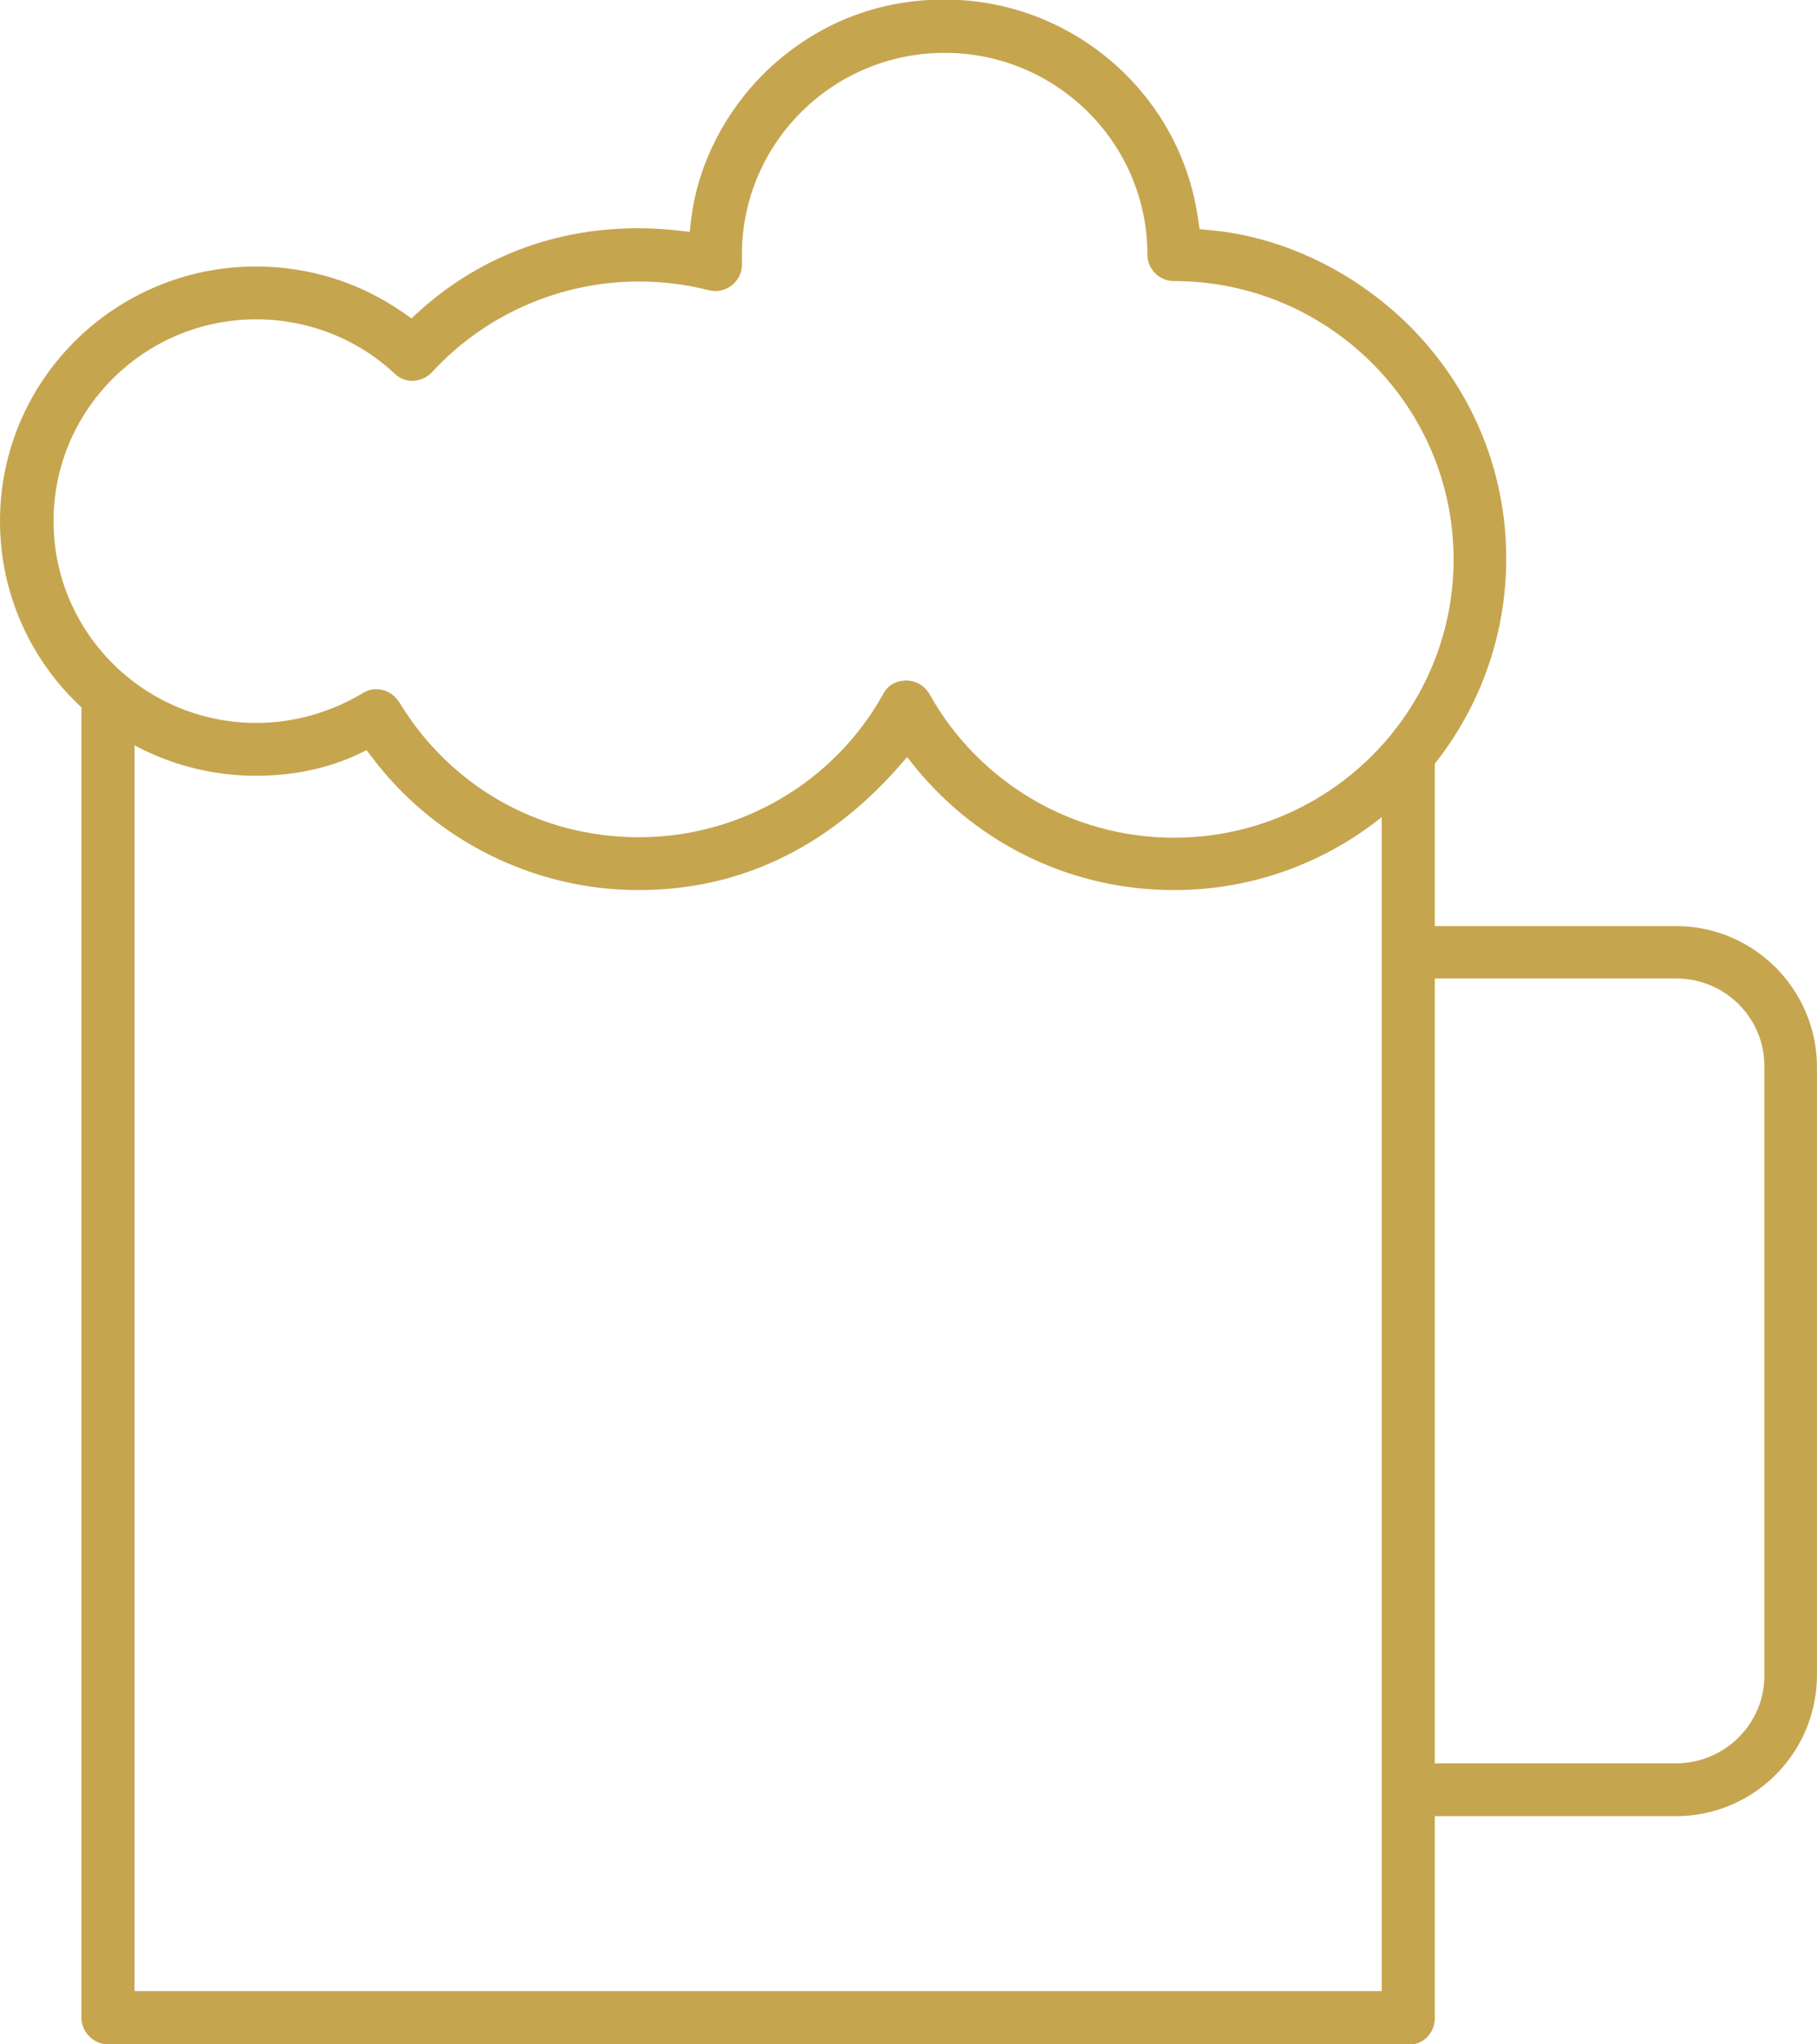 <?xml version="1.0" encoding="UTF-8"?> <svg xmlns="http://www.w3.org/2000/svg" width="160" height="180" viewBox="0 0 160 180" fill="none"> <g clip-path="url(#clip0_392_1311)"> <path fill-rule="evenodd" clip-rule="evenodd" d="M9.509 180.001C8.26 180.001 7.172 178.919 7.172 177.675V62.047L11.847 64.373V175.309H121.671V70.91L126.346 66.258V81.539H147.585C154.436 81.539 159.998 87.114 159.998 93.972V147.475C159.998 154.333 154.436 159.908 147.585 159.908H126.346V177.675C126.346 178.999 125.338 180.042 124.008 180.042H9.509V180.001ZM126.346 155.255H147.585C151.857 155.255 155.363 151.806 155.363 147.555V93.852C155.363 89.6 151.897 86.151 147.585 86.151H126.346V155.255Z" fill="#C6A54F"></path> <path fill-rule="evenodd" clip-rule="evenodd" d="M103.375 78.37C94.509 78.37 86.247 74.439 80.645 67.621L79.879 66.659L79.073 67.581C72.746 74.72 65.048 78.37 56.222 78.37C47.073 78.37 38.328 74.038 32.806 66.739L32.282 66.057L31.516 66.418C28.856 67.662 25.834 68.303 22.529 68.303C10.116 68.303 0 58.276 0 45.883C0 33.49 10.116 23.464 22.529 23.464C27.204 23.464 31.718 24.867 35.547 27.555L36.232 28.036L36.836 27.474C40.544 24.105 46.871 20.095 56.222 20.095C57.39 20.095 58.559 20.175 59.688 20.295L60.736 20.416L60.856 19.373C61.421 14.44 63.96 9.546 67.788 5.977C70.731 3.25 75.768 -0.039 83.184 -0.039C94.428 -0.039 104.02 8.303 105.511 19.373L105.632 20.175L106.438 20.255C113.048 20.817 119.657 24.065 124.534 29.119C129.773 34.573 132.635 41.672 132.635 49.172C132.635 65.295 119.496 78.37 103.375 78.37ZM79.799 59.921C80.645 59.921 81.411 60.362 81.854 61.124C86.207 68.905 94.428 73.758 103.375 73.758C116.957 73.758 128 62.768 128 49.252C128 35.736 116.957 24.747 103.375 24.747C102.086 24.747 101.038 23.704 101.038 22.421C101.038 12.595 93.018 4.653 83.184 4.653C73.31 4.653 65.33 12.635 65.33 22.421C65.33 22.662 65.33 22.902 65.33 23.183C65.37 23.825 65.129 24.426 64.685 24.907C64.242 25.349 63.637 25.629 62.992 25.629C62.791 25.629 62.589 25.589 62.388 25.549C60.373 25.028 58.317 24.787 56.222 24.787C49.33 24.787 42.68 27.715 38.045 32.768C37.602 33.25 36.957 33.531 36.312 33.531C35.708 33.531 35.144 33.29 34.741 32.889C31.436 29.8 27.083 28.116 22.569 28.116C12.695 28.116 4.715 36.097 4.715 45.883C4.715 55.71 12.736 63.651 22.569 63.651C25.874 63.651 29.098 62.728 31.919 61.044C32.282 60.803 32.725 60.683 33.129 60.683C33.975 60.683 34.7 61.124 35.144 61.806C39.657 69.266 47.516 73.718 56.262 73.718C65.209 73.718 73.471 68.865 77.783 61.084C78.146 60.362 78.912 59.921 79.799 59.921Z" fill="#C6A54F"></path> </g> <defs> <clipPath id="clip0_392_1311"> <rect width="40" height="45" fill="white" transform="scale(4)"></rect> </clipPath> </defs> </svg> 